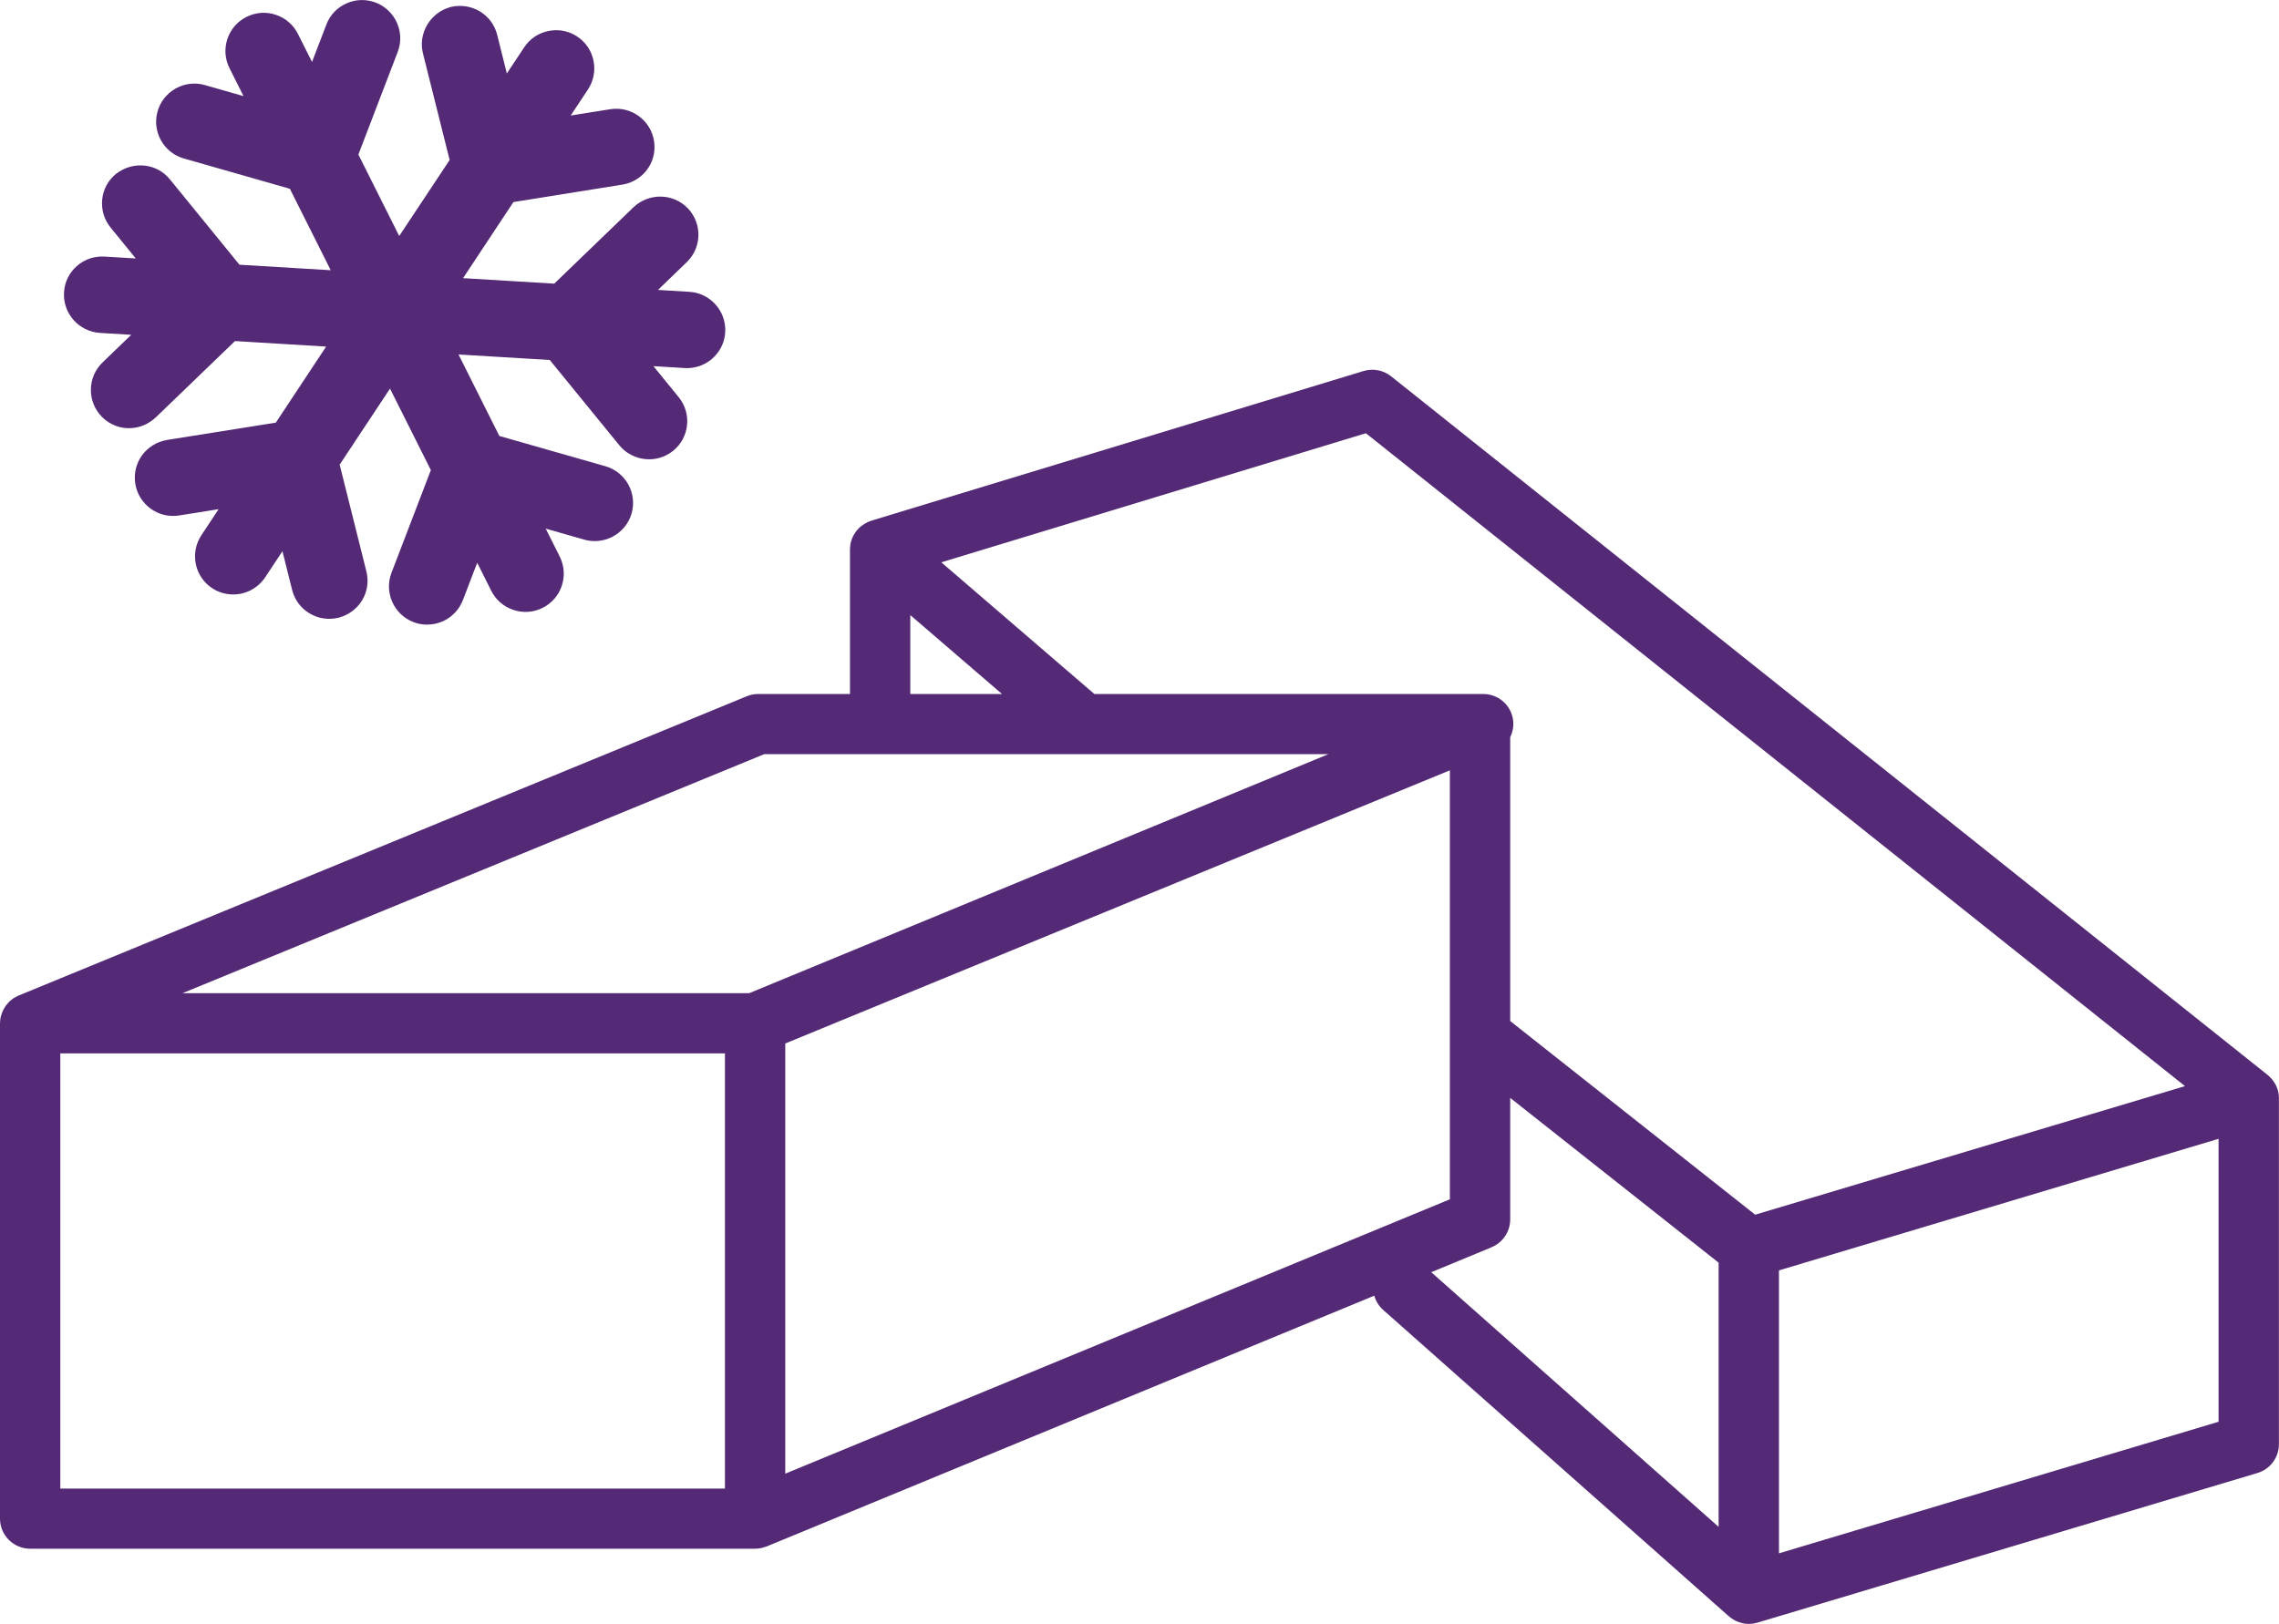 <svg width="94" height="67" viewBox="0 0 94 67" fill="none" xmlns="http://www.w3.org/2000/svg">
<g clip-path="url(#clip0_60_141)">
<path d="M93.996 45.293C93.996 45.208 93.986 45.123 93.968 45.038C93.968 45.031 93.965 45.02 93.961 45.013C93.94 44.931 93.911 44.857 93.876 44.782C93.872 44.772 93.868 44.765 93.861 44.754C93.822 44.68 93.776 44.609 93.723 44.545C93.712 44.531 93.701 44.52 93.691 44.506C93.641 44.449 93.591 44.396 93.531 44.35L57.378 15.526C57.058 15.27 56.632 15.189 56.237 15.309L35.936 21.483C35.936 21.483 35.922 21.491 35.915 21.494C35.868 21.508 35.826 21.523 35.783 21.544C35.765 21.551 35.751 21.561 35.737 21.569C35.716 21.579 35.694 21.59 35.676 21.604C35.627 21.632 35.581 21.664 35.538 21.696C35.524 21.707 35.51 21.718 35.495 21.728C35.442 21.774 35.392 21.824 35.346 21.877C35.335 21.891 35.325 21.905 35.314 21.92C35.282 21.962 35.25 22.008 35.225 22.054C35.215 22.072 35.204 22.09 35.193 22.111C35.165 22.164 35.14 22.221 35.122 22.281C35.122 22.292 35.115 22.299 35.111 22.31C35.09 22.377 35.079 22.445 35.069 22.515C35.069 22.537 35.069 22.561 35.065 22.583C35.065 22.611 35.058 22.64 35.058 22.668V28.633H31.276C31.113 28.633 30.953 28.665 30.804 28.725L0.771 41.073C0.771 41.073 0.771 41.073 0.768 41.073C0.746 41.08 0.729 41.094 0.707 41.105C0.658 41.13 0.608 41.155 0.562 41.183C0.54 41.197 0.519 41.215 0.501 41.229C0.462 41.261 0.419 41.289 0.384 41.325C0.363 41.346 0.345 41.367 0.327 41.389C0.295 41.424 0.267 41.46 0.238 41.495C0.22 41.52 0.203 41.545 0.188 41.573C0.163 41.612 0.146 41.651 0.124 41.69C0.11 41.719 0.1 41.747 0.085 41.779C0.068 41.821 0.057 41.867 0.043 41.91C0.036 41.938 0.028 41.967 0.021 41.995C0.011 42.052 0.007 42.109 0.004 42.169C0.004 42.187 0 42.201 0 42.219V62.656C0 63.34 0.558 63.897 1.244 63.897H31.145C31.227 63.897 31.308 63.89 31.39 63.872C31.447 63.862 31.5 63.84 31.557 63.823C31.579 63.816 31.6 63.812 31.625 63.801H31.628C31.628 63.801 31.632 63.798 31.635 63.798L56.685 53.457C56.745 53.677 56.87 53.886 57.055 54.049L71.307 66.684C71.307 66.684 71.342 66.709 71.36 66.723C71.371 66.734 71.381 66.745 71.392 66.752C71.41 66.766 71.431 66.777 71.453 66.791C71.477 66.808 71.502 66.823 71.531 66.841C71.566 66.862 71.605 66.879 71.644 66.894C71.673 66.904 71.698 66.918 71.726 66.929C71.769 66.943 71.811 66.954 71.854 66.965C71.879 66.972 71.904 66.979 71.929 66.982C71.996 66.993 72.064 67 72.131 67C72.131 67 72.131 67 72.135 67C72.21 67 72.288 66.989 72.362 66.975C72.384 66.972 72.405 66.968 72.423 66.961C72.444 66.954 72.469 66.954 72.49 66.947L93.112 60.773C93.638 60.617 93.996 60.131 93.996 59.585V45.322C93.996 45.322 93.996 45.304 93.996 45.293ZM56.337 17.873L90.122 44.811L72.394 50.116L62.29 42.126V30.416C62.407 30.179 62.45 29.906 62.397 29.633C62.283 29.051 61.771 28.633 61.178 28.633H45.138L38.825 23.2L56.34 17.873H56.337ZM37.546 25.377L41.328 28.633H37.546V25.377ZM31.522 31.115H54.791L30.9 40.977H7.528L31.522 31.115ZM2.488 43.46H29.901V61.415H2.488V43.46ZM32.389 43.052L59.802 31.782V49.481L32.389 60.801V43.052ZM61.522 51.457C61.988 51.265 62.29 50.811 62.29 50.311V45.297L70.887 52.095V62.996L59.034 52.489L61.522 51.46V51.457ZM73.375 64.088V52.414L91.508 46.985V58.659L73.375 64.088Z" fill="#542976"/>
<path d="M4.123 13.735L5.413 13.813L4.229 14.955C3.604 15.557 3.586 16.558 4.19 17.185C4.67 17.682 5.409 17.809 6.031 17.497C6.17 17.426 6.301 17.334 6.422 17.224L9.692 14.072L13.452 14.299L11.377 17.437L6.881 18.153C6.017 18.306 5.445 19.097 5.58 19.959C5.719 20.817 6.529 21.405 7.389 21.267L9.017 21.008L8.306 22.083C8.075 22.434 7.993 22.852 8.075 23.267C8.16 23.682 8.402 24.037 8.75 24.267C9.216 24.576 9.824 24.611 10.328 24.359C10.573 24.235 10.783 24.051 10.936 23.82L11.65 22.742L12.049 24.338C12.152 24.746 12.404 25.09 12.766 25.306C13.129 25.523 13.552 25.586 13.971 25.484C14.082 25.455 14.188 25.413 14.288 25.363C14.952 25.03 15.293 24.296 15.112 23.576L14.01 19.171L16.086 16.033L17.771 19.395L16.146 23.636C15.837 24.445 16.246 25.356 17.056 25.668C17.238 25.739 17.43 25.771 17.618 25.771C17.86 25.771 18.105 25.714 18.325 25.604C18.68 25.427 18.951 25.125 19.093 24.757L19.683 23.218L20.262 24.374C20.451 24.75 20.774 25.03 21.176 25.164C21.577 25.299 22.004 25.267 22.38 25.079C23.159 24.693 23.475 23.742 23.088 22.966L22.508 21.81L24.097 22.264C24.477 22.373 24.883 22.334 25.238 22.157C25.636 21.959 25.931 21.604 26.052 21.182C26.29 20.345 25.803 19.473 24.968 19.235L20.596 17.987L18.912 14.625L22.675 14.852L25.544 18.37C26.006 18.937 26.816 19.114 27.474 18.785C27.573 18.735 27.669 18.675 27.765 18.6C28.44 18.05 28.543 17.058 27.992 16.384L26.951 15.107L28.245 15.185C28.518 15.203 28.796 15.143 29.041 15.022C29.546 14.77 29.88 14.267 29.912 13.71C29.936 13.288 29.798 12.884 29.517 12.568C29.236 12.252 28.852 12.064 28.43 12.04L27.139 11.962L28.326 10.816C28.952 10.213 28.97 9.213 28.362 8.586C27.761 7.968 26.763 7.951 26.13 8.55L22.86 11.703L19.1 11.476L21.176 8.337L25.672 7.617C25.831 7.589 25.981 7.543 26.123 7.472C26.745 7.163 27.086 6.497 26.976 5.812C26.837 4.954 26.027 4.369 25.167 4.507L23.539 4.766L24.253 3.688C24.73 2.961 24.531 1.982 23.806 1.507C23.454 1.273 23.031 1.192 22.615 1.28C22.203 1.365 21.847 1.606 21.62 1.954L20.905 3.032L20.507 1.436C20.298 0.592 19.438 0.078 18.581 0.291C17.749 0.518 17.238 1.372 17.444 2.199L18.546 6.6L16.466 9.738L14.782 6.376L16.406 2.138C16.715 1.33 16.306 0.418 15.496 0.106C15.105 -0.043 14.679 -0.032 14.295 0.138C13.907 0.308 13.609 0.621 13.46 1.018L12.87 2.557L12.29 1.401C12.102 1.025 11.778 0.745 11.377 0.61C10.975 0.475 10.549 0.507 10.172 0.695C9.795 0.883 9.514 1.206 9.379 1.606C9.248 2.007 9.276 2.433 9.465 2.809L10.044 3.965L8.455 3.511C8.05 3.394 7.62 3.443 7.25 3.649C6.881 3.855 6.618 4.188 6.5 4.592C6.262 5.429 6.749 6.302 7.585 6.539L11.956 7.788L13.641 11.149L9.877 10.922L7.009 7.401C6.468 6.734 5.498 6.628 4.787 7.171C4.46 7.437 4.258 7.812 4.215 8.231C4.173 8.649 4.297 9.061 4.56 9.387L5.601 10.664L4.311 10.586C3.888 10.561 3.483 10.699 3.167 10.979C2.85 11.259 2.662 11.646 2.641 12.064C2.587 12.93 3.252 13.678 4.123 13.735Z" fill="#542976"/>
</g>
<defs>
<clipPath id="clip0_60_141">
<rect width="94" height="67" fill="white"/>
</clipPath>
</defs>
</svg>
